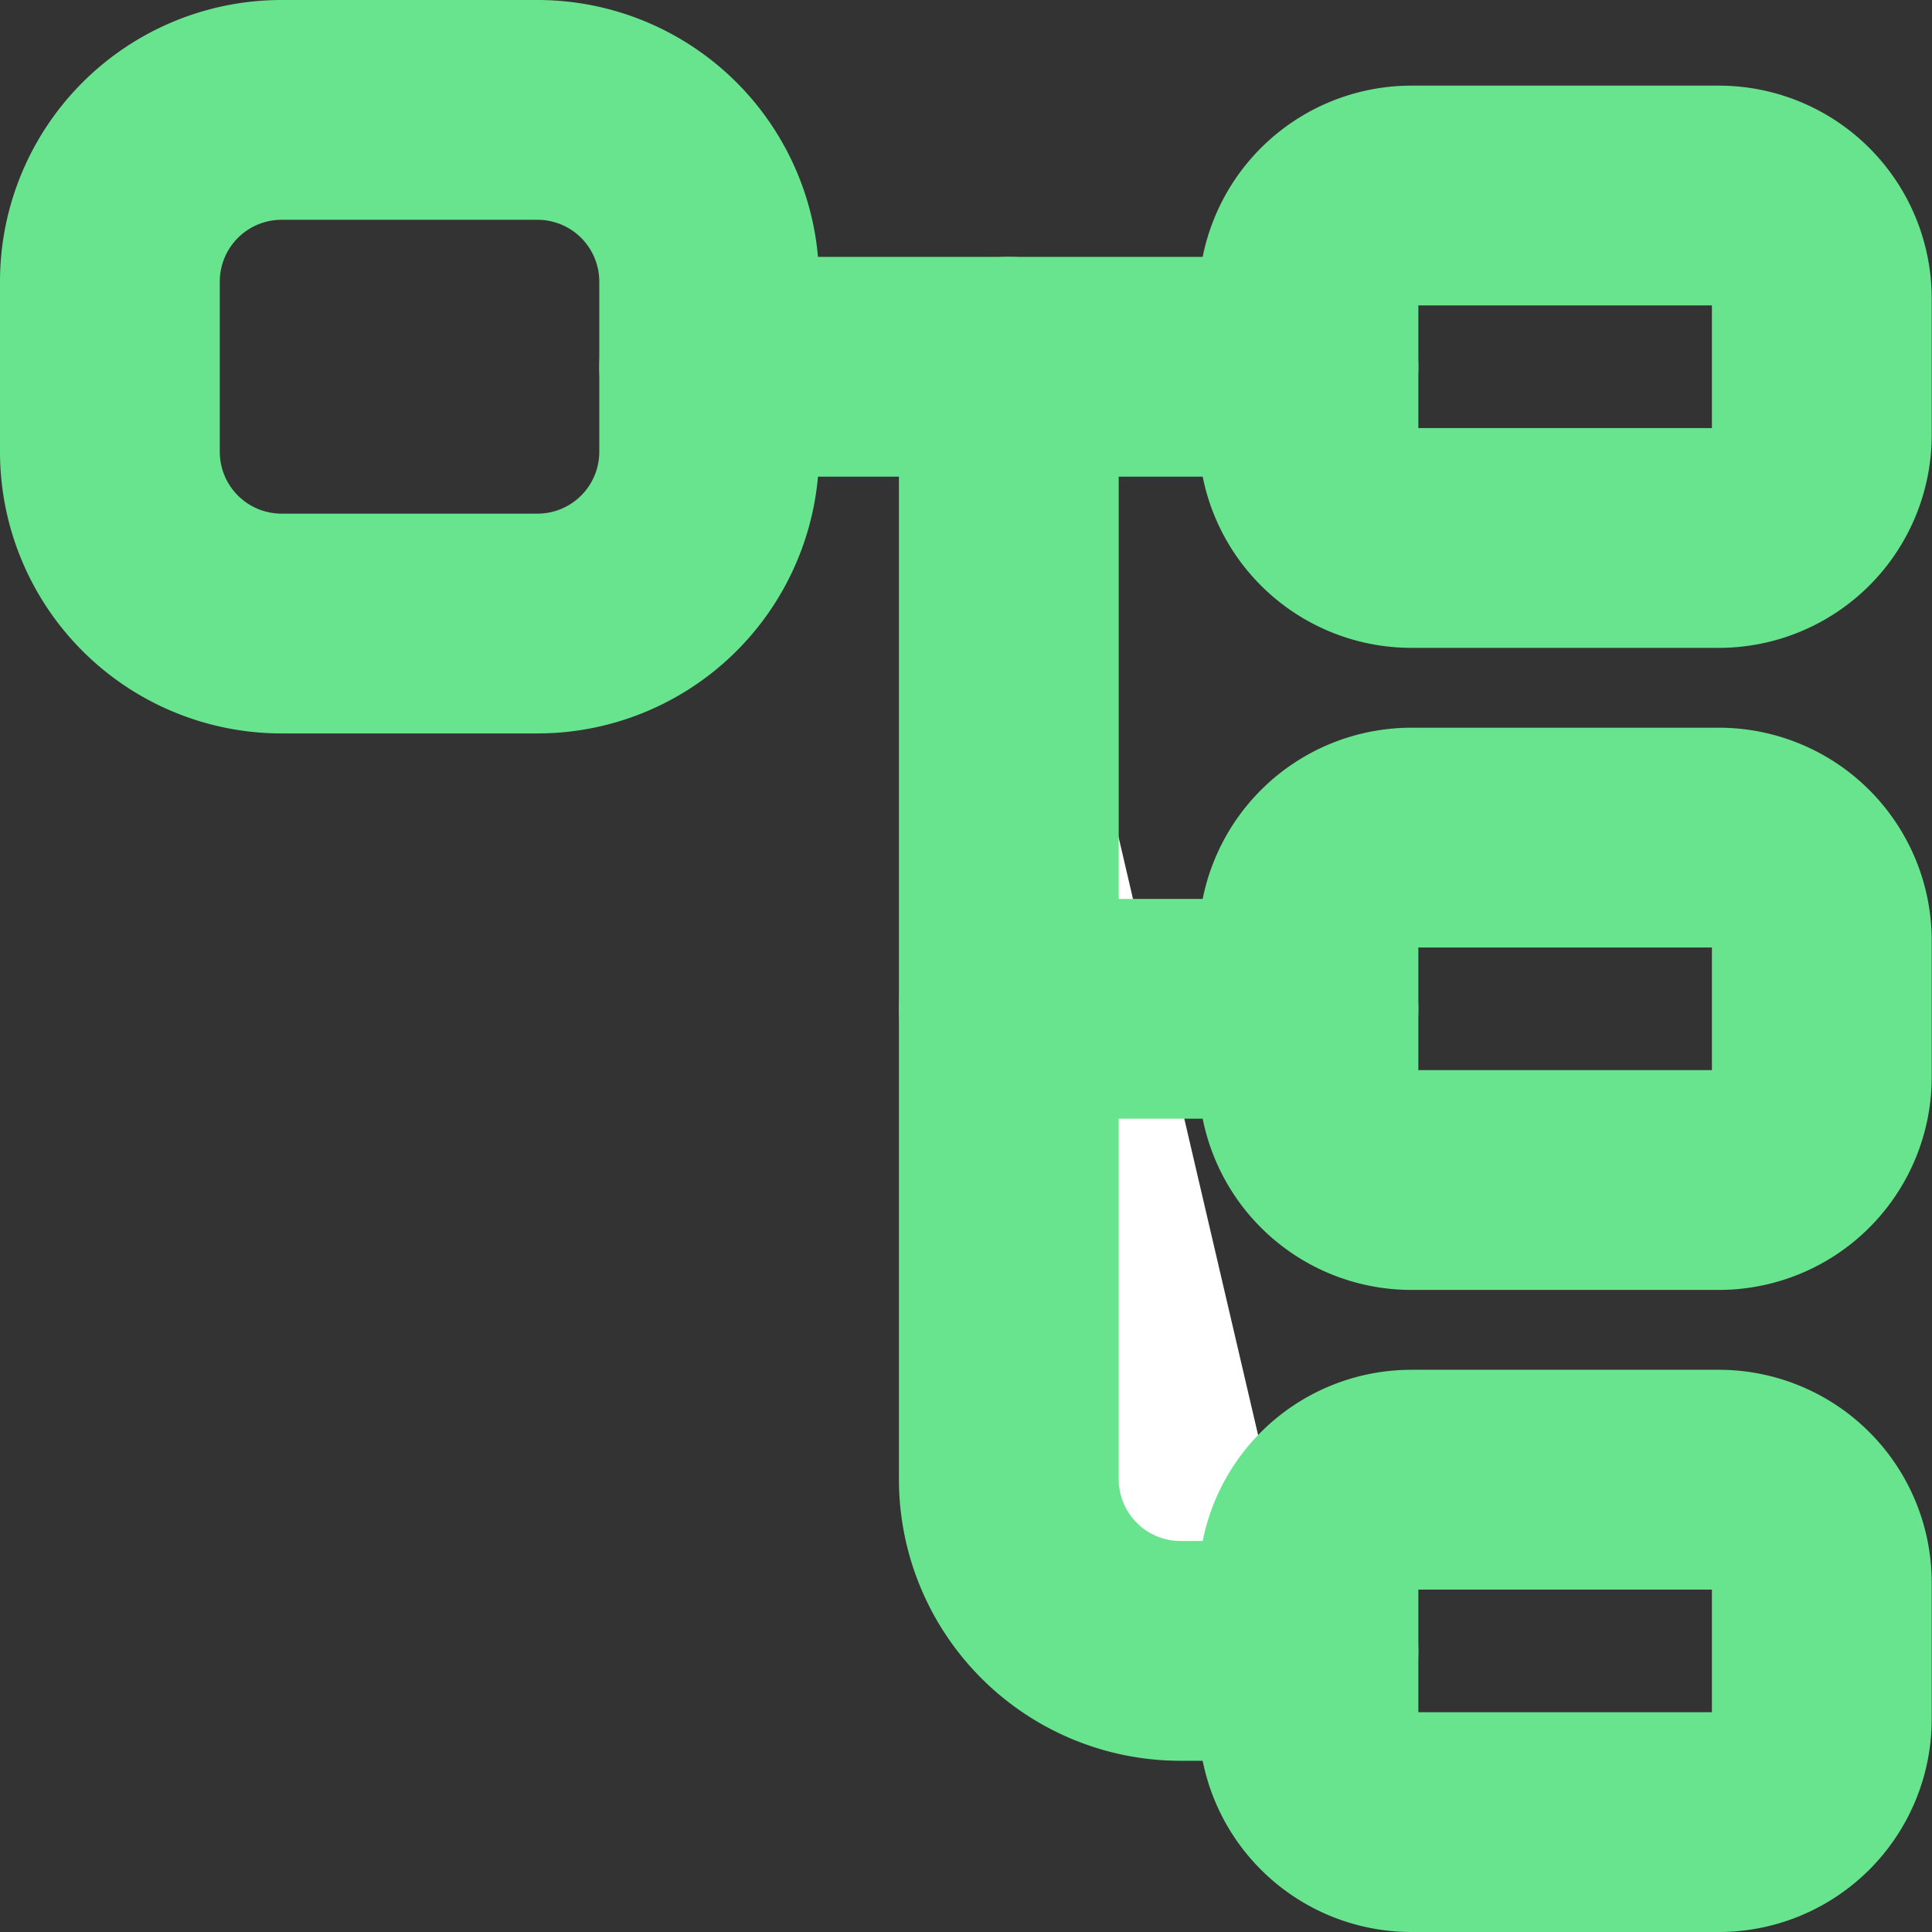 <svg xmlns="http://www.w3.org/2000/svg" width="26.371" height="26.371" viewBox="0 0 26.371 26.371">
  <rect x="0" y="0" width="26.371" height="26.371" fill="#333333" stroke="none"/>
  <g id="data-2-svgrepo-com_1_" data-name="data-2-svgrepo-com (1)" transform="translate(-0.5 -0.5)">
    <path id="Path_291" data-name="Path 291" d="M7.843,9.011H4.337A2.344,2.344,0,0,1,2,6.674V4.337A2.344,2.344,0,0,1,4.337,2H7.843A2.344,2.344,0,0,1,10.18,4.337V6.674A2.344,2.344,0,0,1,7.843,9.011Z" fill="none" stroke="#69e48e" stroke-linecap="round" stroke-linejoin="round" stroke-width="3"/>
    <path id="Path_292" data-name="Path 292" d="M21.609,7.674H17.4a1.406,1.406,0,0,1-1.4-1.4V4.4A1.406,1.406,0,0,1,17.4,3h4.207a1.406,1.406,0,0,1,1.4,1.4v1.87A1.406,1.406,0,0,1,21.609,7.674Z" transform="translate(2.36 0.169)" fill="none" stroke="#69e48e" stroke-linecap="round" stroke-linejoin="round" stroke-width="3"/>
    <path id="Path_293" data-name="Path 293" d="M21.609,15.174H17.4a1.406,1.406,0,0,1-1.4-1.4V11.9a1.406,1.406,0,0,1,1.4-1.4h4.207a1.406,1.406,0,0,1,1.4,1.4v1.87A1.406,1.406,0,0,1,21.609,15.174Z" transform="translate(2.36 1.433)" fill="none" stroke="#69e48e" stroke-linecap="round" stroke-linejoin="round" stroke-width="3"/>
    <path id="Path_294" data-name="Path 294" d="M9,5h8.18" transform="translate(1.18 0.506)" fill="none" stroke="#69e48e" stroke-linecap="round" stroke-linejoin="round" stroke-miterlimit="10" stroke-width="3"/>
    <path id="Path_295" data-name="Path 295" d="M12.5,5V20.191a2.344,2.344,0,0,0,2.337,2.337H16.59" transform="translate(1.77 0.506)" fill="#fff"/>
    <path id="Path_296" data-name="Path 296" d="M12.5,5V20.191a2.344,2.344,0,0,0,2.337,2.337H16.59" transform="translate(1.77 0.506)" fill="none" stroke="#69e48e" stroke-linecap="round" stroke-linejoin="round" stroke-miterlimit="10" stroke-width="3"/>
    <path id="Path_297" data-name="Path 297" d="M12.5,12.5h4.09" transform="translate(1.77 1.77)" fill="none" stroke="#69e48e" stroke-linecap="round" stroke-linejoin="round" stroke-miterlimit="10" stroke-width="3"/>
    <path id="Path_298" data-name="Path 298" d="M21.609,22.674H17.4a1.406,1.406,0,0,1-1.4-1.4V19.4A1.406,1.406,0,0,1,17.4,18h4.207a1.406,1.406,0,0,1,1.4,1.4v1.87A1.406,1.406,0,0,1,21.609,22.674Z" transform="translate(2.36 2.697)" fill="none" stroke="#69e48e" stroke-linecap="round" stroke-linejoin="round" stroke-width="3"/>
  </g>
</svg>
